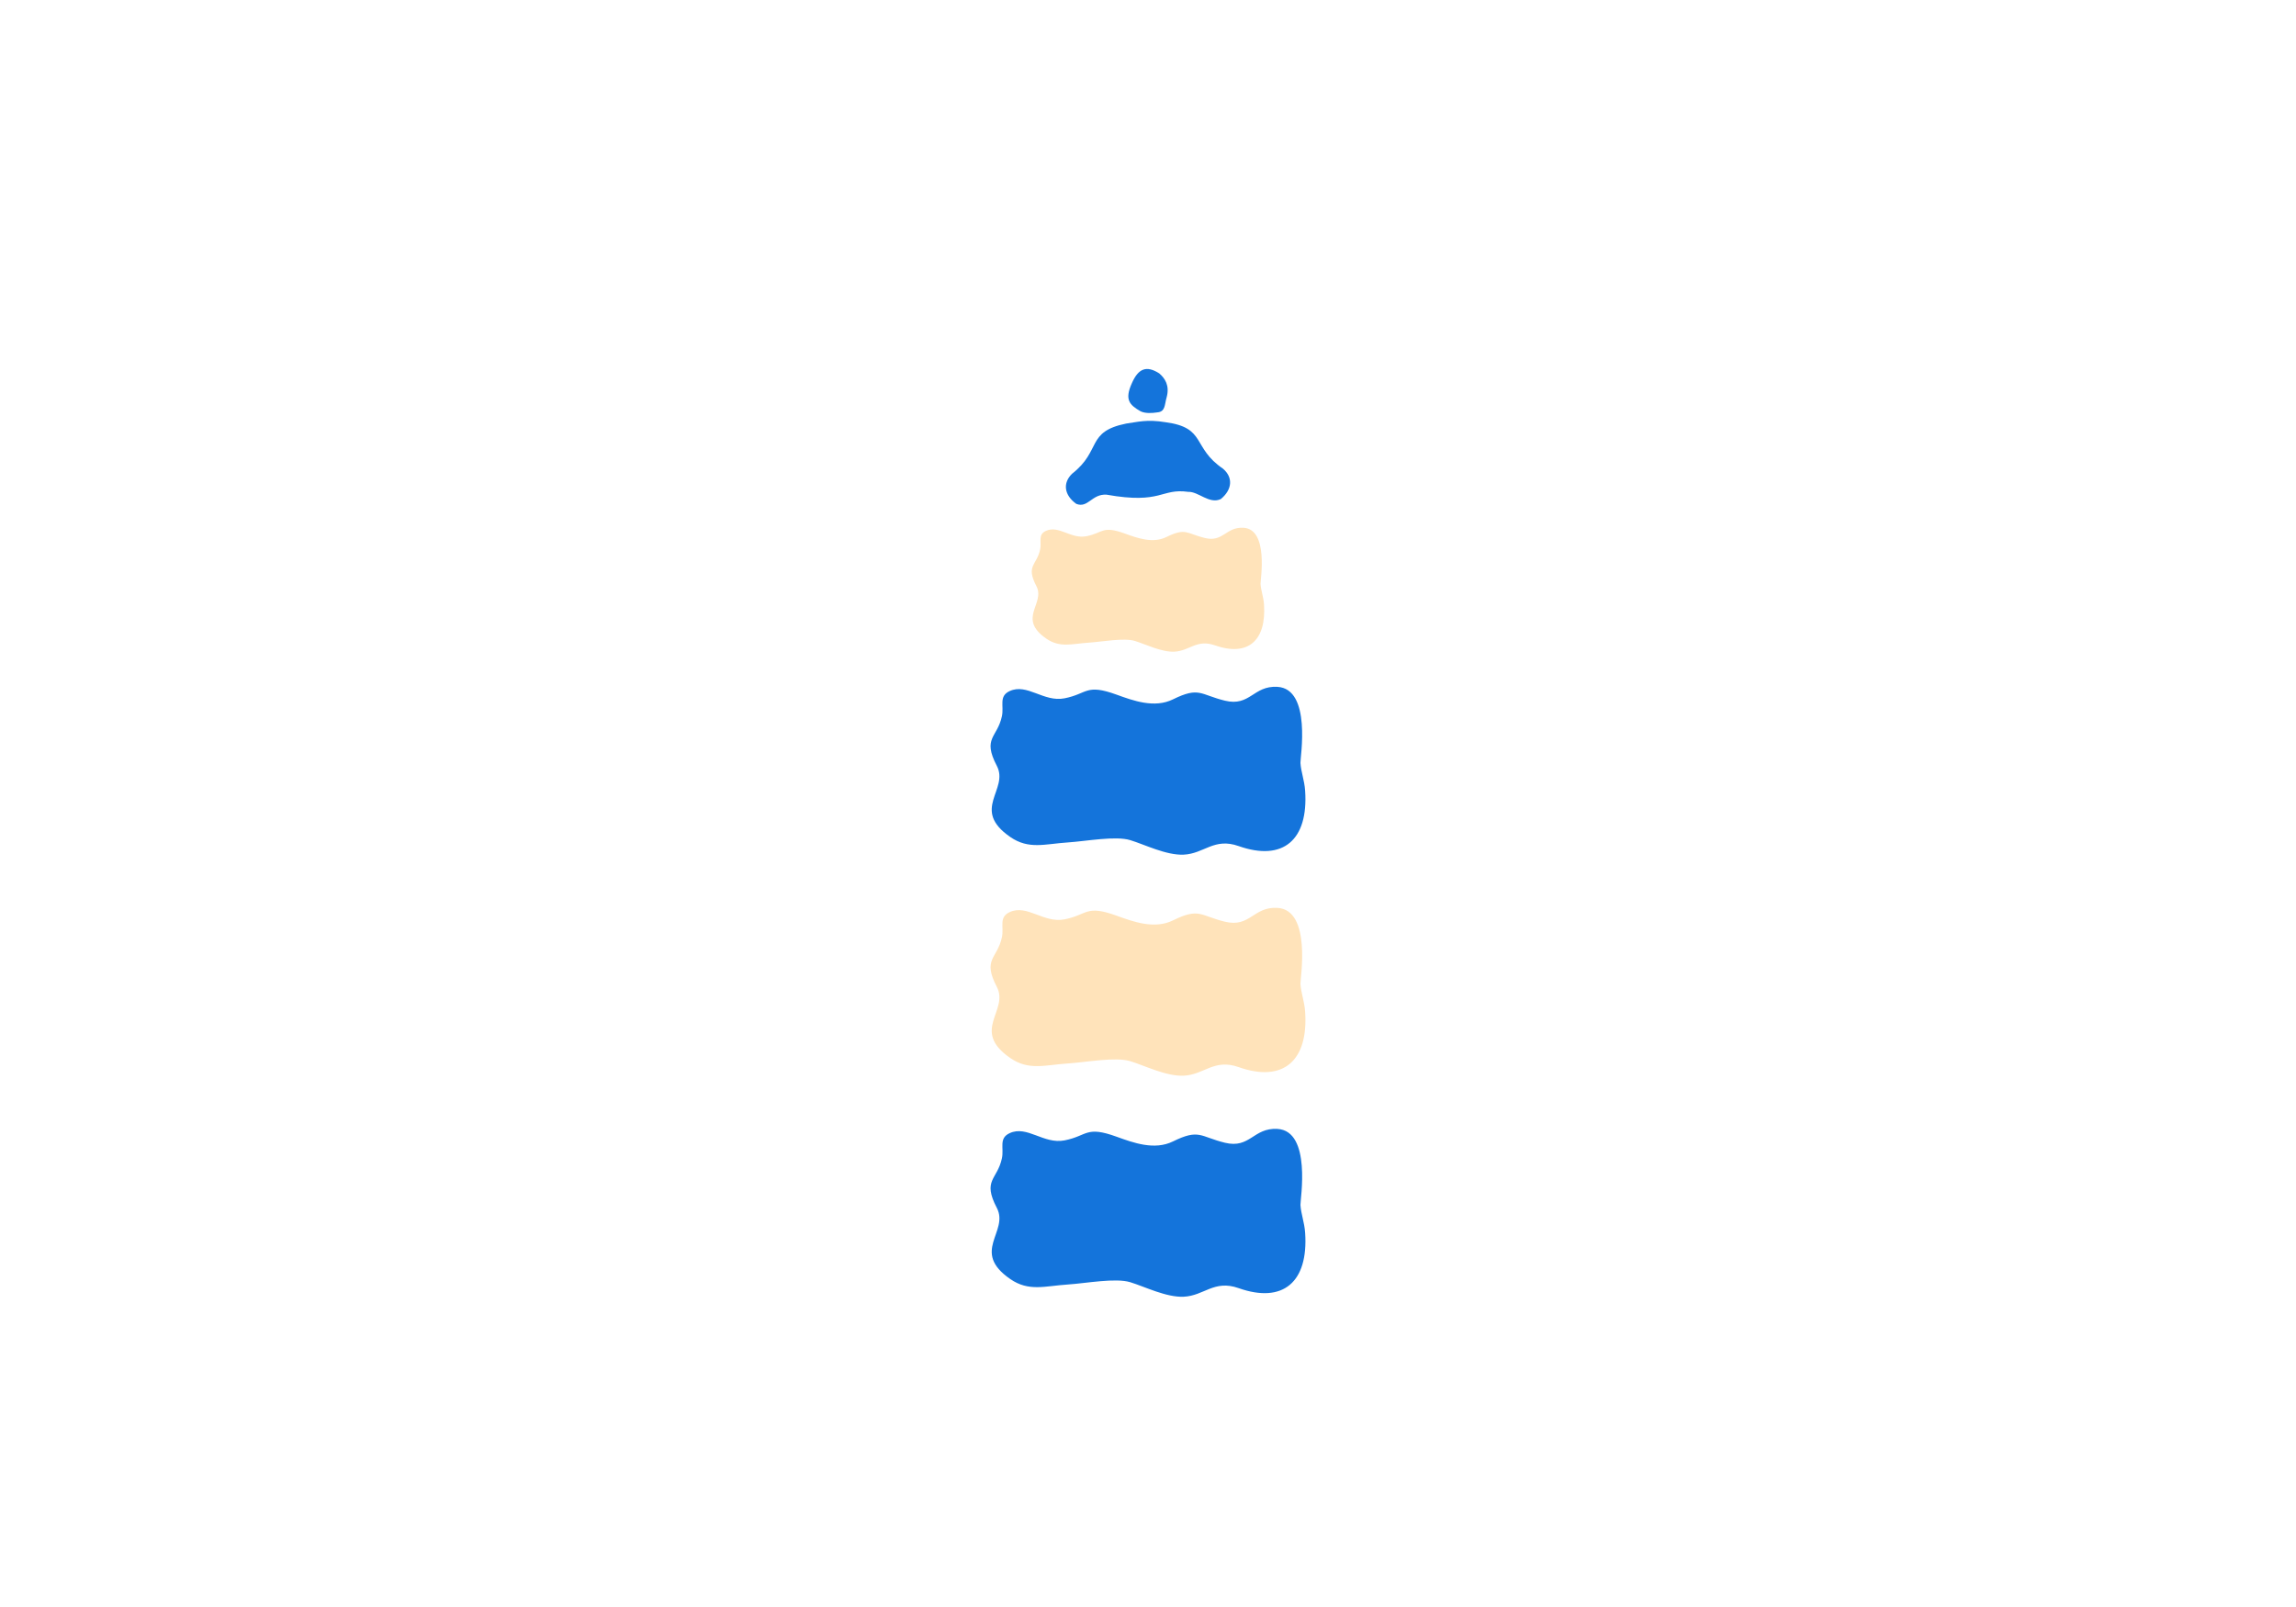 <?xml version="1.0" encoding="UTF-8"?> <!-- Creator: CorelDRAW 2018 (64-Bit) --> <svg xmlns="http://www.w3.org/2000/svg" xmlns:xlink="http://www.w3.org/1999/xlink" xml:space="preserve" width="300mm" height="210mm" style="shape-rendering:geometricPrecision; text-rendering:geometricPrecision; image-rendering:optimizeQuality; fill-rule:evenodd; clip-rule:evenodd" viewBox="0 0 30000 21000"> <defs> <style type="text/css"> <![CDATA[ .fil0 {fill:#1474DB} .fil1 {fill:#FFE3BA} ]]> </style> </defs> <g id="Слой_x0020_1">  <g id="_2460317167008"> <path class="fil0" d="M13191.91 9031.17c-145.27,67.83 -71.64,191.08 -100.62,328.04 -59.72,282.24 -258.89,280.83 -66.56,648.5 163.51,312.61 -346.73,570.24 176.3,930.28 241.45,166.19 448.83,90.84 751.13,70.79 241.38,-16 622.69,-88.98 816.16,-29.92 187.17,57.11 471.32,200.18 697.93,189.61 269.14,-12.58 395.68,-225.93 717.98,-112.19 580.94,205 912.83,-79.3 868.98,-723.29 -9.39,-137.84 -53.79,-244.47 -61.23,-363.42 -3.98,-63.59 150.13,-969.5 -302.36,-994.18 -314.41,-17.15 -355.02,260.83 -683.78,180.98 -323.34,-78.47 -334.67,-187.07 -679.05,-17.58 -242.56,119.37 -518.27,18.01 -736.63,-61.12 -405.37,-146.8 -377.82,-11.91 -680.36,47.65 -273.76,53.96 -489.86,-200.64 -717.89,-94.15z"></path> <path class="fil0" d="M14458.61 6464.4c-193.22,-12.87 -241.34,181.1 -395.53,120.01 -157.85,-112.96 -181.1,-271.9 -54.3,-394.39 387.71,-303.39 178.51,-548.14 706.48,-655.04 152.77,-20.31 265.39,-58.1 515.73,-17.16 533.91,71.55 341.45,329.67 748.48,606.6 134.66,113.79 122.03,273.93 -27.95,397.14 -149.79,71.2 -293.22,-100.04 -425.56,-94.08 -360.18,-49.94 -342.77,165.44 -1067.35,36.92z"></path> <path class="fil0" d="M14902.24 5374.41c-146.88,-84.59 -209.37,-153.38 -112.96,-366.98 83.87,-191.26 188.92,-235.79 357.19,-128.44 74.66,63.71 138.92,157.87 97.32,312.74 -28.67,95.44 -13.97,189.02 -122.59,197.19 -64.16,10.09 -155.95,16.42 -218.96,-14.51z"></path> <path class="fil1" d="M13665.11 6937.99c-107.25,50.07 -52.89,141.07 -74.28,242.18 -44.09,208.38 -191.13,207.33 -49.15,478.78 120.72,230.79 -255.98,420.99 130.16,686.8 178.26,122.69 331.37,67.07 554.54,52.26 178.21,-11.81 459.72,-65.69 602.56,-22.09 138.18,42.17 347.96,147.79 515.26,139.99 198.7,-9.29 292.13,-166.8 530.07,-82.83 428.9,151.35 673.92,-58.55 641.55,-533.99 -6.93,-101.76 -39.71,-180.48 -45.21,-268.31 -2.93,-46.94 110.85,-715.75 -223.22,-733.97 -232.12,-12.67 -262.11,192.56 -504.82,133.61 -238.71,-57.94 -247.08,-138.11 -501.33,-12.98 -179.07,88.13 -382.63,13.3 -543.83,-45.12 -299.28,-108.38 -278.94,-8.8 -502.3,35.17 -202.11,39.84 -361.65,-148.12 -530,-69.5z"></path> <path class="fil0" d="M13191.92 14808.11c-145.26,67.83 -71.64,191.09 -100.61,328.05 -59.73,282.24 -258.89,280.82 -66.57,648.49 163.52,312.61 -346.73,570.24 176.3,930.28 241.45,166.19 448.84,90.85 751.13,70.8 241.38,-16 622.69,-88.98 816.16,-29.92 187.17,57.11 471.32,200.17 697.93,189.6 269.14,-12.57 395.69,-225.92 717.98,-112.18 580.94,205 912.83,-79.31 868.98,-723.3 -9.39,-137.84 -53.79,-244.47 -61.23,-363.42 -3.98,-63.59 150.14,-969.49 -302.36,-994.18 -314.41,-17.15 -355.02,260.84 -683.78,180.98 -323.33,-78.47 -334.67,-187.06 -679.05,-17.57 -242.55,119.36 -518.27,18 -736.63,-61.13 -405.37,-146.8 -377.82,-11.91 -680.36,47.65 -273.76,53.96 -489.86,-200.63 -717.89,-94.15z"></path> <path class="fil1" d="M13191.92 11919.64c-145.27,67.83 -71.64,191.09 -100.62,328.05 -59.72,282.24 -258.89,280.82 -66.57,648.49 163.52,312.61 -346.72,570.24 176.3,930.28 241.46,166.19 448.84,90.85 751.13,70.79 241.38,-15.99 622.7,-88.98 816.17,-29.92 187.17,57.12 471.32,200.18 697.92,189.61 269.14,-12.58 395.69,-225.92 717.99,-112.19 580.93,205.01 912.82,-79.3 868.98,-723.29 -9.4,-137.84 -53.8,-244.47 -61.24,-363.42 -3.98,-63.59 150.14,-969.49 -302.35,-994.18 -314.41,-17.15 -355.03,260.83 -683.78,180.98 -323.34,-78.47 -334.68,-187.06 -679.05,-17.57 -242.56,119.36 -518.28,18 -736.64,-61.13 -405.36,-146.8 -377.81,-11.91 -680.36,47.65 -273.76,53.96 -489.86,-200.64 -717.88,-94.15z"></path> </g> </g> </svg> 